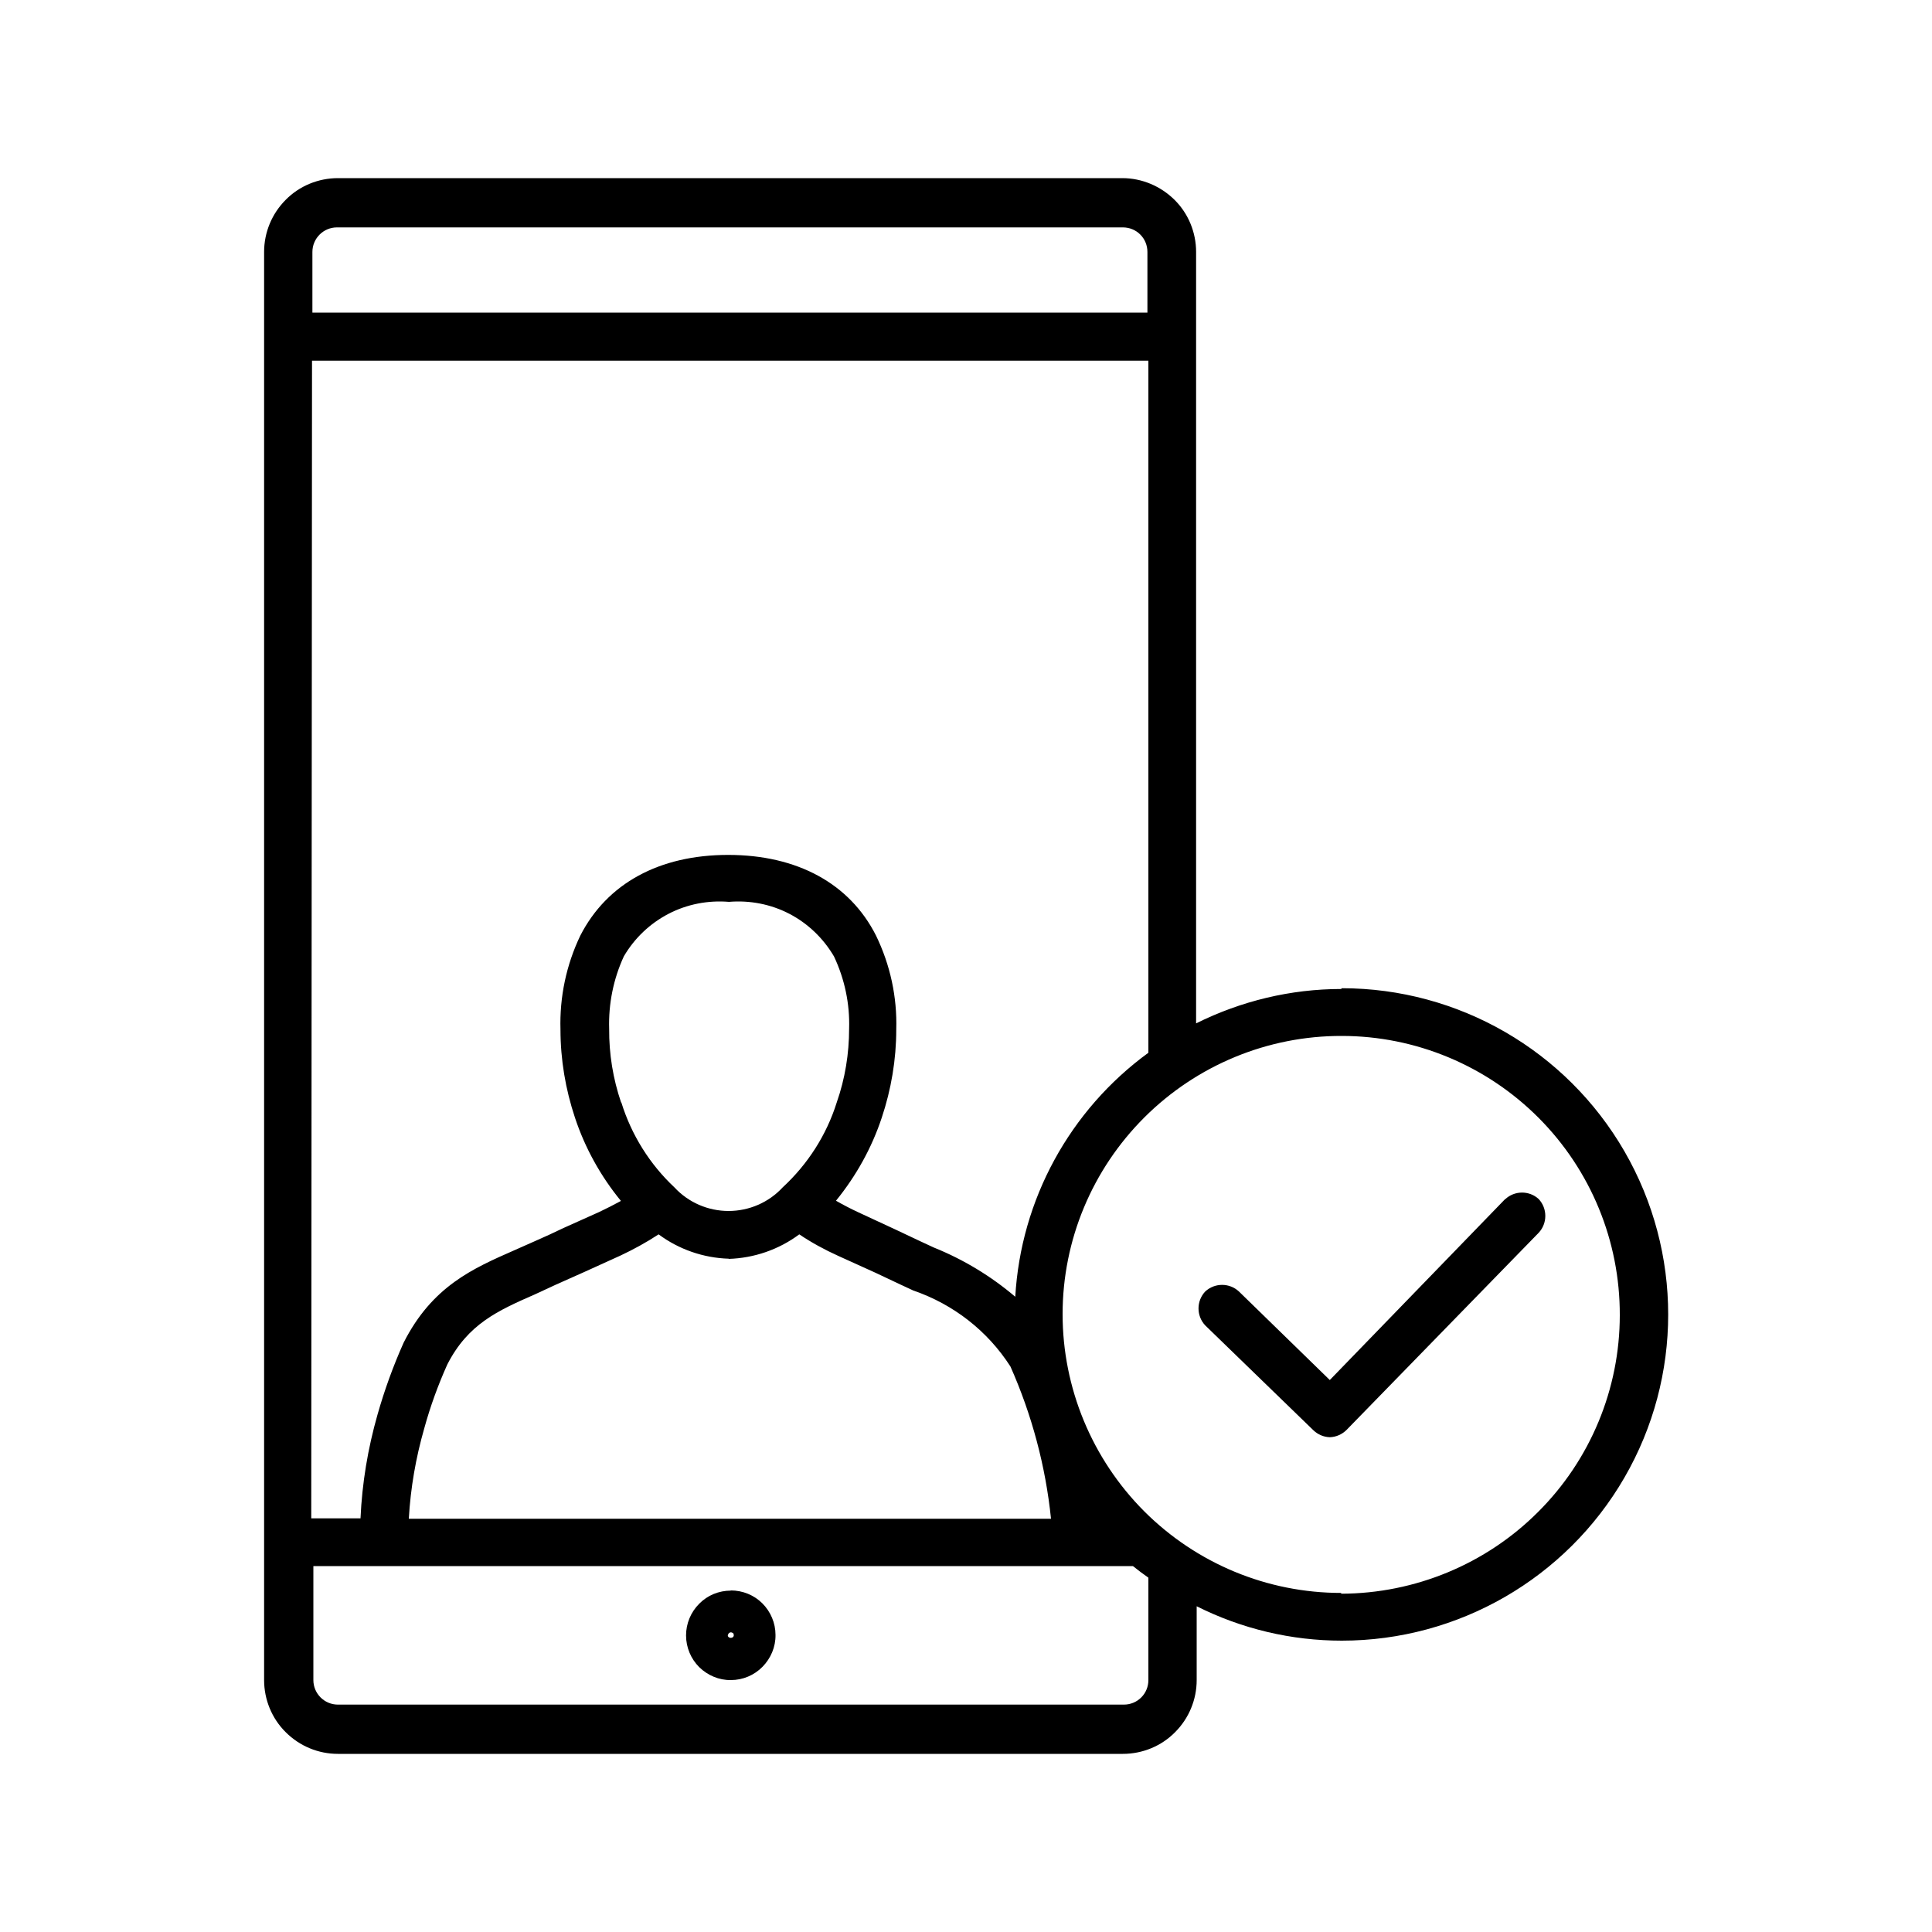 <?xml version="1.0" encoding="UTF-8"?><svg id="a" xmlns="http://www.w3.org/2000/svg" width="100" height="100" viewBox="0 0 100 100"><path d="M37.83,82.33c-.62,0-1.21,.24-1.64,.68-.44,.44-.68,1.03-.68,1.64,0,.62,.25,1.21,.68,1.64,.44,.43,1.03,.68,1.64,.67,.62,0,1.21-.25,1.64-.69,.43-.44,.68-1.03,.67-1.65,0-.61-.25-1.2-.68-1.63s-1.02-.67-1.64-.67h0Zm-.15,2.31h0c0-.08,.07-.15,.15-.15,.04,0,.08,.02,.11,.04s.04,.07,.04,.11c0,.18-.31,.18-.31,0h0Z"/><path d="M69.42,51.19c-2.61,0-5.18,.62-7.51,1.78V13.04c0-1.01-.4-1.99-1.12-2.7s-1.69-1.12-2.7-1.12H17.49c-1.01,0-1.99,.4-2.7,1.12-.72,.72-1.12,1.69-1.12,2.7V86.96c0,1.01,.4,1.99,1.12,2.7,.72,.72,1.69,1.12,2.7,1.12H58.12c1.01,0,1.99-.4,2.7-1.12,.72-.72,1.12-1.69,1.12-2.7v-3.82c2.33,1.17,4.9,1.78,7.51,1.78,6.03,0,11.61-3.22,14.63-8.44,3.02-5.22,3.02-11.66,0-16.89-3.02-5.22-8.59-8.44-14.63-8.44l-.03,.04ZM16.17,13.04c0-.7,.57-1.27,1.27-1.27H58.12c.34,0,.66,.13,.9,.37s.37,.56,.37,.9v3.14H16.17v-3.14Zm0,5.63H59.44V54.49c-4.07,2.97-6.6,7.6-6.89,12.63-1.26-1.07-2.68-1.93-4.22-2.55l-.69-.32-1.27-.6-1.94-.9c-.41-.19-.79-.39-1.16-.6,1.04-1.28,1.85-2.73,2.37-4.3,.49-1.47,.75-3.01,.75-4.56,.05-1.68-.31-3.35-1.05-4.87-1.36-2.69-4.08-4.17-7.65-4.17s-6.27,1.48-7.65,4.17c-.73,1.52-1.08,3.19-1.03,4.87,0,1.55,.26,3.09,.75,4.56,.52,1.57,1.33,3.03,2.38,4.31-.37,.2-.74,.39-1.12,.57l-1.85,.83c-.47,.23-.96,.45-1.48,.68l-1.06,.47c-2.14,.94-4.26,1.86-5.74,4.79-.54,1.21-.99,2.45-1.35,3.72-.5,1.75-.8,3.55-.88,5.37h-2.55l.04-59.92Zm21.54,46.49c1.32-.04,2.6-.48,3.66-1.27,.64,.43,1.32,.8,2.03,1.12l1.92,.87,1.27,.6,.69,.32c2.07,.71,3.84,2.09,5.02,3.93,1.11,2.5,1.82,5.16,2.1,7.88H21.16c.09-1.59,.36-3.15,.8-4.68,.31-1.13,.71-2.23,1.19-3.3,1.07-2.1,2.61-2.79,4.55-3.64l1.08-.5,1.48-.66,1.85-.84c.68-.32,1.34-.68,1.98-1.1,1.05,.78,2.32,1.22,3.63,1.26v.03Zm-5.56-8.09c-.42-1.23-.63-2.52-.62-3.82-.04-1.29,.22-2.58,.76-3.75,.55-.94,1.35-1.7,2.31-2.2,.96-.5,2.05-.71,3.13-.62,1.08-.09,2.17,.12,3.13,.62,.96,.5,1.76,1.27,2.31,2.21,.55,1.17,.82,2.45,.78,3.73,0,1.3-.21,2.59-.64,3.82-.53,1.69-1.5,3.2-2.8,4.4-.72,.78-1.74,1.22-2.8,1.22s-2.08-.44-2.8-1.22c-1.28-1.2-2.23-2.72-2.75-4.4h0Zm27.29,29.89c0,.34-.13,.66-.37,.9-.24,.24-.56,.37-.9,.37H17.49c-.7,0-1.27-.57-1.27-1.27v-5.9H58.64c.26,.21,.53,.41,.8,.6v5.3Zm9.98-4.51h0c-3.83,0-7.49-1.52-10.2-4.23-2.7-2.71-4.22-6.38-4.22-10.2,0-3.83,1.53-7.49,4.24-10.19,2.71-2.7,6.38-4.22,10.21-4.21,3.82,0,7.49,1.53,10.19,4.24,2.7,2.71,4.21,6.38,4.2,10.21,0,3.82-1.52,7.49-4.23,10.19-2.7,2.7-6.37,4.22-10.19,4.23v-.04Z"/><path d="M77.9,62.07l-9.07,9.36-4.7-4.58h0c-.49-.46-1.26-.46-1.75,0-.46,.49-.46,1.26,0,1.75l5.6,5.43h0c.23,.22,.53,.35,.85,.36,.33-.01,.64-.15,.87-.38l9.94-10.2c.46-.49,.46-1.26,0-1.75-.49-.45-1.25-.44-1.73,.01h0Z"/></svg>